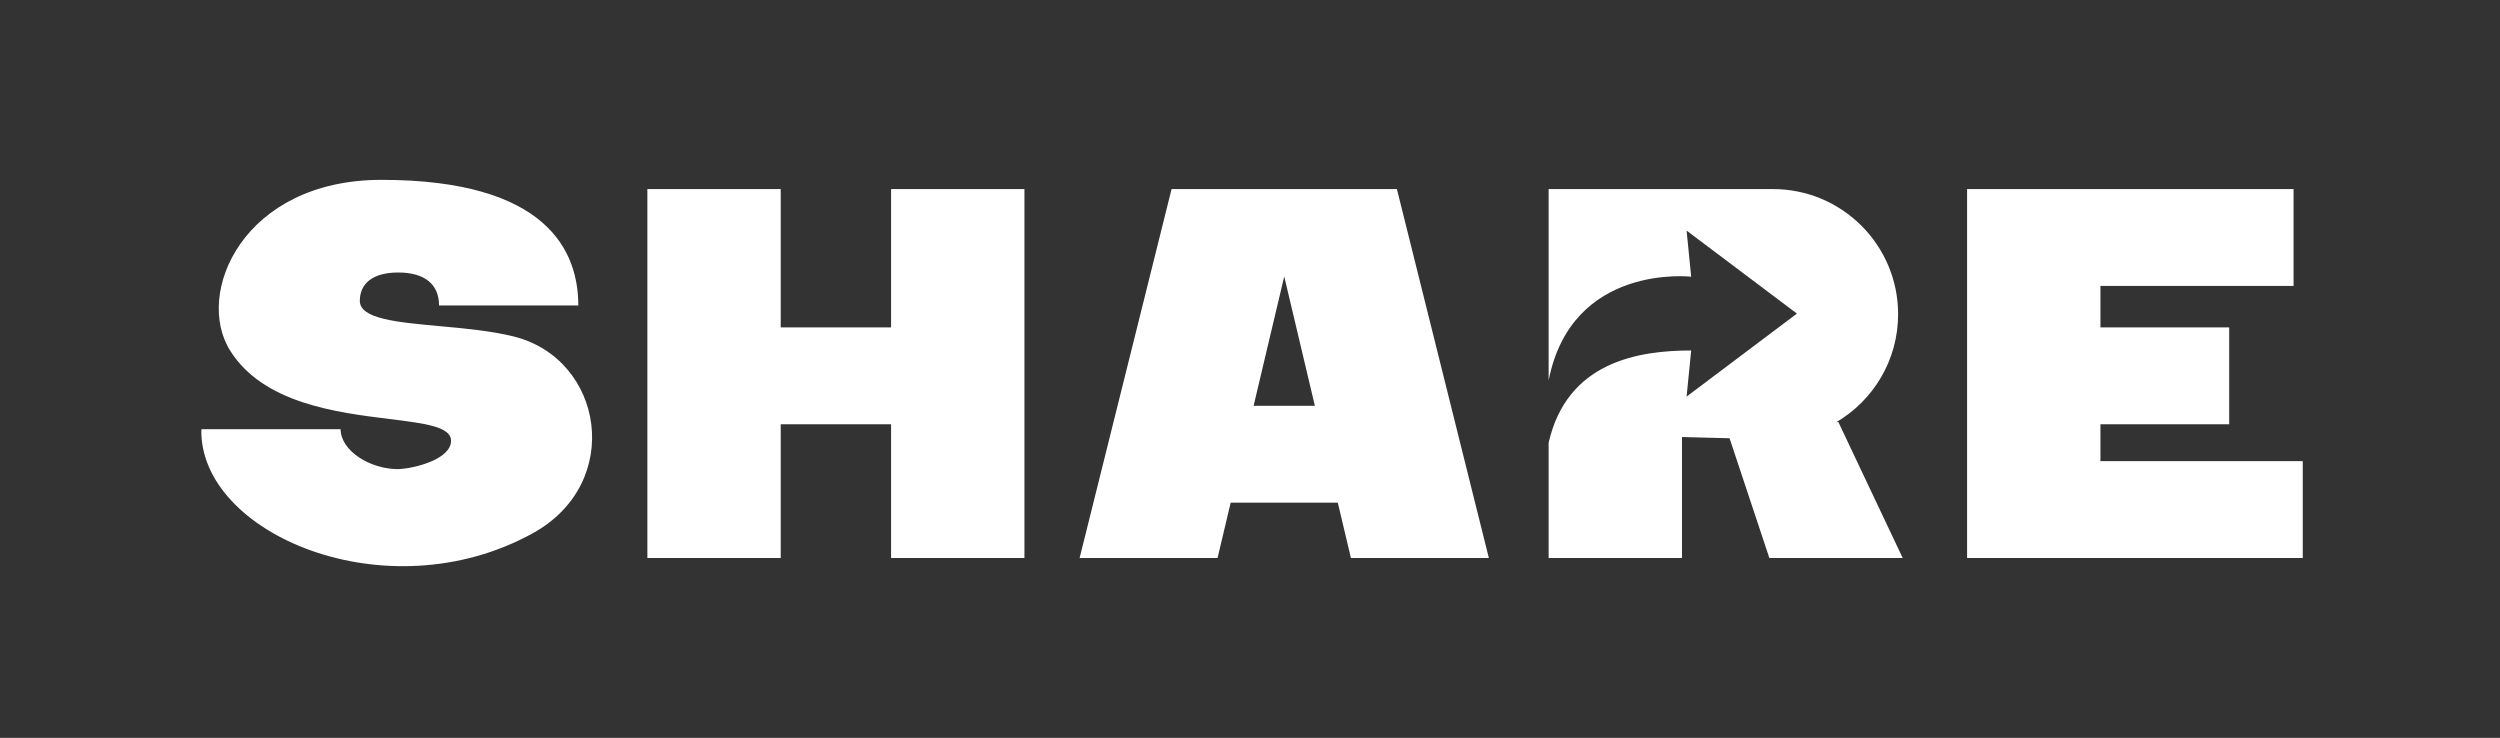 <?xml version="1.0" encoding="UTF-8"?> <svg xmlns="http://www.w3.org/2000/svg" width="803" height="237" viewBox="0 0 803 237" fill="none"><rect x="0" y="0" width="803" height="237" fill="#333333" stroke="none"/> <path fill-rule="evenodd" clip-rule="evenodd" d="M127.912 87.528C136.395 87.528 141.023 91.295 141.023 98.11H185.751C185.751 80.627 175.726 57.769 122.514 57.769C78.076 57.769 62.361 94.243 73.929 112.629C84.595 129.582 108.088 132.484 125.125 134.588C136.421 135.983 144.878 137.027 144.878 141.584C144.878 147.375 133.568 150.431 127.912 150.685C118.658 150.685 109.404 144.674 109.404 137.859H64.675C63.904 171.343 124.056 197.207 171.099 171.3C200.55 155.081 193.904 115.215 164.929 108.058C157.65 106.26 149.059 105.474 141.101 104.747C127.397 103.494 115.573 102.413 115.573 96.628C115.573 91.295 119.429 87.528 127.912 87.528ZM207.935 60.731H250.767V105.169H286.215V60.731H329.047V179.231H286.215V136.275H250.767V179.231H207.935V60.731ZM405.85 60.731H376.31L346.771 179.231H391.08L395.29 161.456H429.703L433.913 179.231H478.222L448.682 60.731H419.143H405.85ZM422.337 130.35H402.656L412.496 88.797L422.337 130.35ZM674.66 60.731H631.828V179.231H674.66H739.648V148.125H674.66V136.275H716.016V105.169H674.66V91.837H736.694V60.731H674.66ZM497.423 60.731H537.194H540.255H569.476C591.677 60.731 609.673 78.728 609.673 100.928C609.673 115.743 601.671 128.647 589.795 135.619L590.473 135.534L611.15 179.231H568.318L555.535 140.771L540.255 140.368V179.231H497.423V142.2C503.331 116.278 526.101 112.575 543.209 112.575L541.732 127.387L577.18 100.725L541.732 74.062L543.209 88.875C543.209 88.875 504.808 84.431 497.423 122.203V100.502V60.731Z" fill="white"></path> </svg> 
